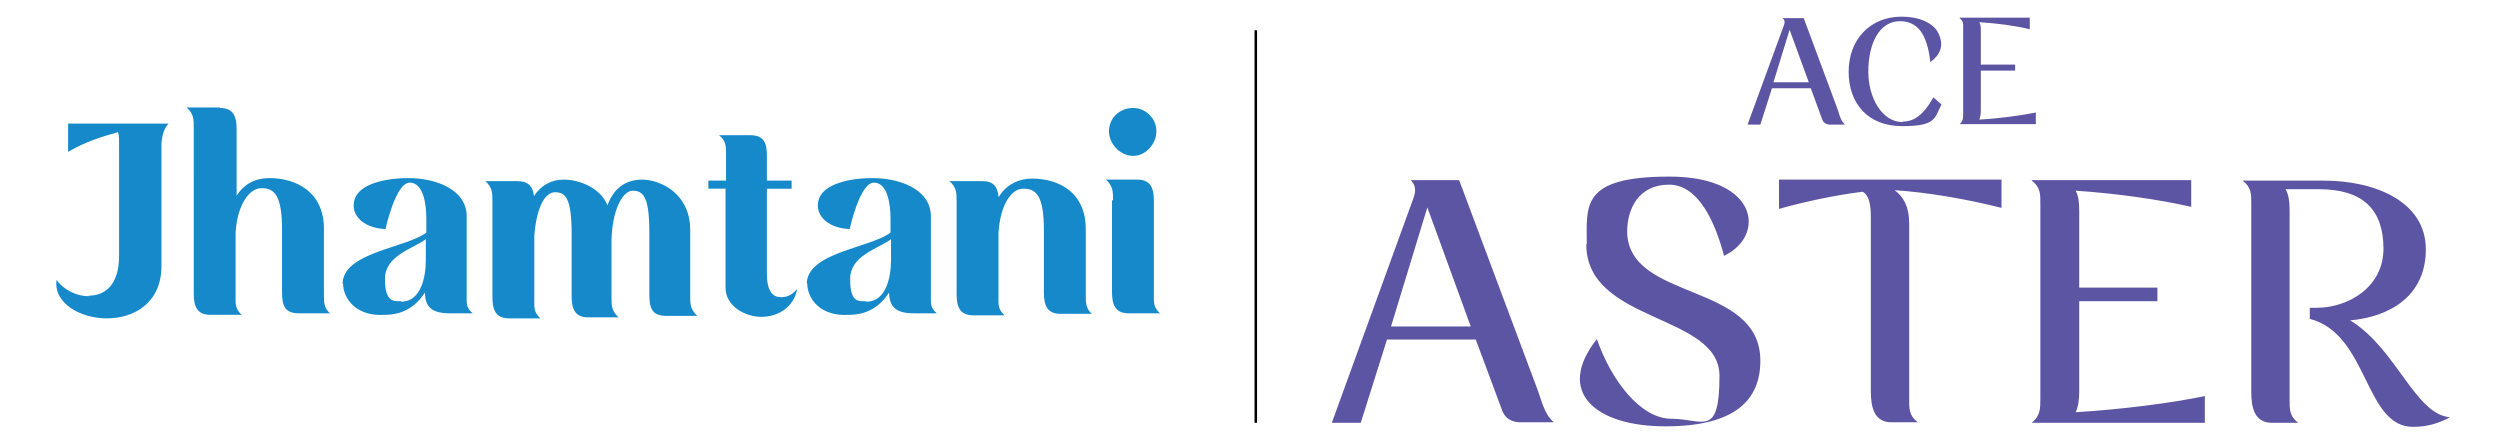 <?xml version="1.0" encoding="UTF-8"?>
<svg id="Layer_1" xmlns="http://www.w3.org/2000/svg" version="1.1" viewBox="0 0 495.5 87.9">
  <!-- Generator: Adobe Illustrator 29.0.1, SVG Export Plug-In . SVG Version: 2.1.0 Build 192)  -->
  <defs>
    <style>
      .st0 {
        fill: none;
        stroke: #000;
        stroke-miterlimit: 10;
        stroke-width: .5px;
      }

      .st1 {
        fill: #1689ca;
      }

      .st2 {
        fill: #5c55a3;
      }
    </style>
  </defs>
  <g>
    <path class="st1" d="M17.6,58.6c3.2,0,6-2.1,6-7.9v-22c0-1.1,0-1.8-.2-2.5-3.3.9-6.5,1.9-9.9,3.9v-5.6h19.9c-1.1,1.1-1.4,3.2-1.4,4.2v24c0,7.4-5.5,10.4-10.8,10.4s-10.6-3-10-7.6c1.4,1.9,3.9,3.2,6.3,3.2h.1Z"/>
    <path class="st1" d="M43.6,21.4c2.6,0,3.3,1.6,3.3,4.2v13.2c1.4-2.3,3.7-3.5,6.5-3.5,5.1,0,10.8,2.6,10.8,10v12.9c0,1.8,0,2.8,1.2,3.9h-6.2c-2.8,0-3.3-1.6-3.3-4.2v-12.3c0-7.1-1.6-8.3-4.1-8.3s-4.8,3.5-5.1,8.8v12.2c0,1.8-.2,2.8,1.2,4.1h-6.2c-2.6,0-3.3-1.6-3.3-4.2V25.4c0-1.8,0-2.8-1.4-4.1h6.6Z"/>
    <path class="st1" d="M67.9,56.3c0-6.3,12.5-7.1,16.6-10.2v-2.8c0-2.6-.5-7.1-3.3-7.1s-4.8,9.2-4.8,9.2c-4.8-.2-7.2-3.2-6-6.2,1.1-2.6,5.5-3.9,10.6-3.9s11.5,2.1,11.5,7.6v15.3c0,1.8-.2,2.8,1.2,3.9h-4.6c-3.9,0-4.8-1.6-4.9-4.1h0c-1.6,2.5-4.1,4.4-7.9,4.4-5.8.4-8.3-3.3-8.3-6.2h0ZM79.5,59.8c3.9,0,4.9-4.8,4.9-8.3v-4.1c-2.5,1.9-8.1,3.2-8.1,7.9s1.8,4.4,3.2,4.4h0Z"/>
    <path class="st1" d="M102.6,35.9c2.1,0,3,1.1,3.2,2.8v.2c1.4-2.1,3.3-3.3,6-3.3s7.1,1.4,8.6,5.1c1.2-3.3,3.5-5.1,6.9-5.1s9.5,2.6,9.5,10v12.9c0,1.8,0,2.8,1.4,4.1h-6.2c-2.8,0-3.3-1.6-3.3-4.2v-12.3c0-7.1-1.2-8.3-3.3-8.3s-4.1,4.1-4.2,9.9v11.1c0,1.8,0,2.8,1.4,4.1h-6c-2.6,0-3.3-1.6-3.3-4.2v-12.3c0-7.1-1.2-8.3-3.3-8.3s-3.7,3.3-4.1,8.6v12.3c0,1.8-.2,2.8,1.2,4.1h-6.2c-2.6,0-3.3-1.6-3.3-4.2v-18.9c0-1.8,0-2.8-1.4-4.1h6.5v.2-.2Z"/>
    <path class="st1" d="M140.4,37.4v-1.6h3.5v-5.1c0-1.8,0-2.8-1.4-3.9h6.2c2.8,0,3.3,1.6,3.3,4.2v4.8h4.9v1.6h-4.9v16.9c0,3.5,1.2,4.6,2.8,4.6s2.3-.7,3.2-1.6c-.7,3.7-3.9,5.5-7.1,5.5s-7.1-2.1-7.1-5.8v-19.6h-3.5.1Z"/>
    <path class="st1" d="M159.9,56.3c0-6.3,12.5-7.1,16.6-10.2v-2.8c0-2.6-.5-7.1-3.3-7.1s-4.8,9.2-4.8,9.2c-4.8-.2-7.2-3.2-6-6.2,1.1-2.6,5.5-3.9,10.6-3.9s11.5,2.1,11.5,7.6v15.3c0,1.8-.2,2.8,1.2,3.9h-4.6c-3.9,0-4.8-1.6-4.9-4.1h0c-1.6,2.5-4.1,4.4-7.9,4.4-5.8.4-8.3-3.3-8.3-6.2h-.1ZM171.7,59.8c3.9,0,4.9-4.8,4.9-8.3v-4.1c-2.5,1.9-8.1,3.2-8.1,7.9s1.6,4.4,3.2,4.4h0Z"/>
    <path class="st1" d="M194.7,35.9c2.3,0,3,1.2,3.2,3v.2c1.4-2.3,3.7-3.7,6.7-3.7,5.1,0,10.6,2.6,10.6,10v12.9c0,1.8,0,2.8,1.2,3.9h-6.2c-2.6,0-3.3-1.6-3.3-4.2v-12.3c0-7.1-1.6-8.3-4.1-8.3s-4.6,3.5-4.9,8.8v12.2c0,1.8-.2,2.8,1.2,4.1h-6.2c-2.6,0-3.3-1.6-3.3-4.2v-18.3c0-1.8,0-2.8-1.4-4.1h6.5v.2-.2Z"/>
    <path class="st1" d="M220.6,39.7c0-1.8,0-2.8-1.4-4.1h6.2c2.6,0,3.3,1.6,3.3,4.2v18.2c0,1.8-.2,2.8,1.2,4.1h-6.2c-2.6,0-3.3-1.6-3.3-4.2v-18.2h.2ZM224.6,21.4c2.5,0,4.6,2.1,4.6,4.6s-2.1,4.9-4.6,4.9-4.8-2.3-4.8-4.9,2.1-4.6,4.8-4.6Z"/>
  </g>
  <g>
    <path class="st2" d="M388.4,3.6c.8.6.7,1.2.7,2.1v16.8c0,.9,0,1.5-.7,2.1h15.1v-2.3c-2.9.6-7.4,1.2-11.2,1.4.2-.5.3-1.1.3-1.8v-7.9h6.8v-1.2h-6.8v-6.6c0-.7,0-1.3-.3-1.8,3.4.2,7.2.7,10,1.4v-2.3h-13.9ZM377.1,24.2c-4,0-6.8-4.7-6.8-10s2-10,6.3-10,5.5,4,6,8.1c1.9-1.4,2.8-3.2,1.6-5.7-1-2.1-3.9-3.3-7.3-3.3-6.3,0-10.5,4.6-10.5,10.9s3.8,10.8,10.6,10.8,6.4-1.6,7.8-4.3l-1.6-1.4c-2.1,3.7-4,4.8-6.1,4.8h0ZM351.5,16.3l3.2-10.4,3.8,10.4h-7ZM346.4,24.7h2.5l2.3-7.2h7.7l2.2,6c.2.7.7,1.2,1.7,1.2h2.9c-.8-.6-1.1-1.8-1.4-2.8l-6.8-18.3h-4.2c.5.4.5.9.2,1.6l-7.1,19.4h0Z"/>
    <path class="st2" d="M444.5,35.8c1.8,1.4,1.7,2.7,1.7,4.9v37c0,3.2.7,6.1,4.1,6.1h5.2c-1.8-1.4-1.7-2.7-1.7-4.9v-37c0-1.6-.1-3.2-.8-4.4h6.6c8.8,0,12.8,4.1,12.8,11.8s-7.1,11.7-13.2,11.7-1,0-1.4,0v2.2c11.7,3,10.8,21.6,20.6,21.4,3,0,5.3-.9,7.2-1.9-6.9-.5-10.7-13.7-19.8-19.2,7.7-.7,15-4.7,15-14.1s-10-13.6-20.2-13.6h-16.3.2ZM402.7,35.8c1.8,1.4,1.7,2.7,1.7,4.9v38.2c0,2.1,0,3.5-1.7,4.9h34.3v-5.3c-6.6,1.4-17,2.7-25.6,3.2.5-1,.7-2.5.7-4.1v-17.9h15.5v-2.7h-15.5v-15.1c0-1.6-.1-3-.7-4.1,7.7.5,16.4,1.7,22.9,3.2v-5.3h-31.6,0ZM352.6,41.4c4.6-1.3,10.9-2.7,16.6-3.4,1.2.7,1.6,2.4,1.6,5.1v34.5c0,3.2.7,6.1,4.1,6.1h5.2c-1.8-1.4-1.7-2.7-1.7-4.9v-34.5c0-3.4-1.2-5.4-2.9-6.6,6.3.4,14.1,1.7,21.2,3.5v-5.6h-44.1v5.8ZM314.4,48.4c0,15.7,26.4,13.7,26.4,26.1s-3.3,8.5-9.5,8.5-12-7.7-14.8-15.8c-8.3,10.5-.3,17.3,13.6,17.3s18.8-5.3,18.8-13c0-15.7-26.1-11.7-26.4-25.5,0-4.8,2.4-9.4,8.3-9.4s9.2,7.6,10.9,14.1c8.3-3.9,6.9-15.7-10.8-15.7s-16.4,5.8-16.4,13.4h-.1ZM275.7,64.7l7.2-23.6,8.6,23.6h-15.9,0ZM264,83.8h5.7l5.2-16.5h17.6l5.1,13.7c.5,1.6,1.6,2.7,3.8,2.7h6.6c-1.8-1.4-2.4-4.1-3.2-6.3l-15.6-41.7h-9.6c1,1,1.1,2.1.5,3.7l-16.1,44.3h0Z"/>
  </g>
  <line class="st0" x1="248.9" y1="6" x2="248.9" y2="83.8"/>
</svg>